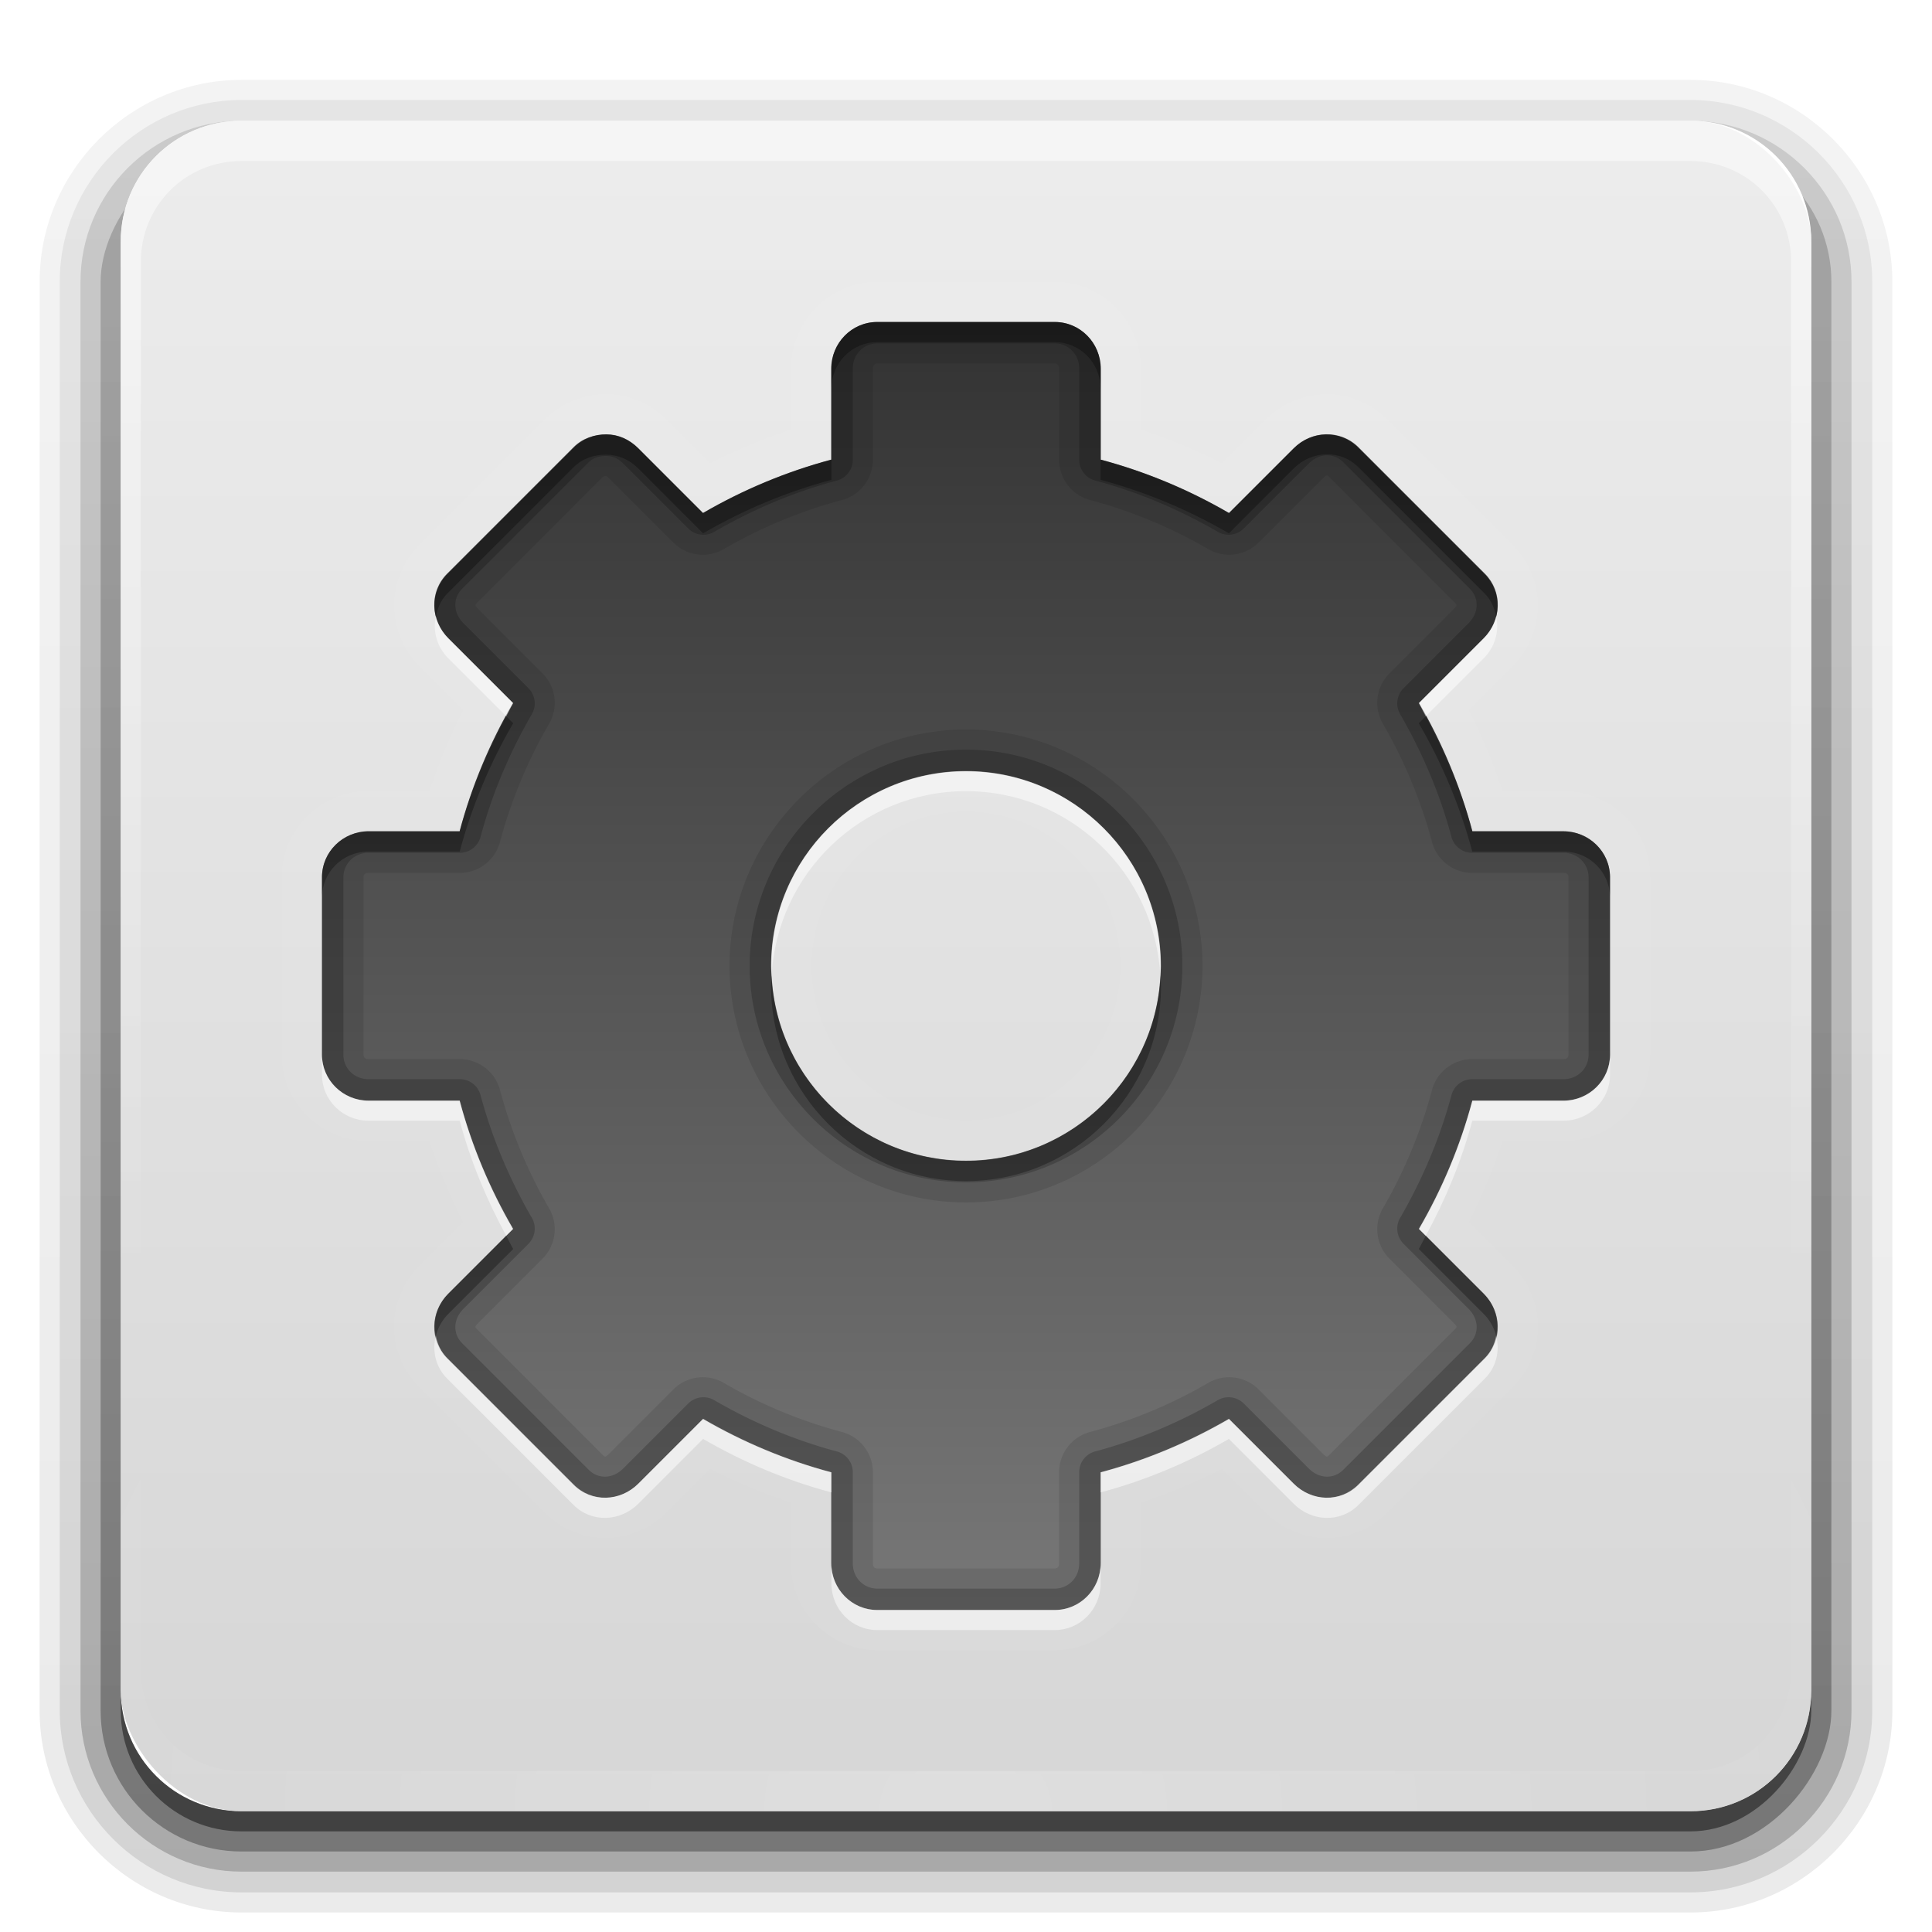 <?xml version="1.0" encoding="UTF-8" standalone="no"?>
<!-- Created with Inkscape (http://www.inkscape.org/) -->

<svg
   xmlns:dc="http://purl.org/dc/elements/1.1/"
   xmlns:cc="http://creativecommons.org/ns#"
   xmlns:rdf="http://www.w3.org/1999/02/22-rdf-syntax-ns#"
   xmlns:svg="http://www.w3.org/2000/svg"
   xmlns="http://www.w3.org/2000/svg"
   xmlns:xlink="http://www.w3.org/1999/xlink"
   xmlns:inkscape="http://www.inkscape.org/namespaces/inkscape"
   version="1.0"
   width="96"
   height="96"
   id="svg2"
   style="display:inline">
  <defs
     id="defs4">
    <linearGradient
       x1="20.759"
       y1="1"
       x2="20.759"
       y2="45.017"
       id="linearGradient4427"
       xlink:href="#linearGradient3904"
       gradientUnits="userSpaceOnUse"
       gradientTransform="matrix(1.488,0,0,1.488,12.279,-60.232)" />
    <linearGradient
       x1="11"
       y1="3.937"
       x2="11"
       y2="18.083"
       id="linearGradient3904"
       gradientUnits="userSpaceOnUse">
      <stop
         id="stop3906"
         style="stop-color:#323232;stop-opacity:1"
         offset="0" />
      <stop
         id="stop3908"
         style="stop-color:#787878;stop-opacity:1"
         offset="1" />
    </linearGradient>
    <clipPath
       id="clipPath3266">
      <path
         d="M 0,0 0,96 96,96 96,0 0,0 z m 12,6 72,0 c 3.324,0 6,2.676 6,6 l 0,72 c 0,3.324 -2.676,6 -6,6 L 12,90 C 8.676,90 6,87.324 6,84 L 6,12 C 6,8.676 8.676,6 12,6 z"
         inkscape:connector-curvature="0"
         id="path3268"
         style="opacity:0.3;color:#000000;fill:#ff0000;fill-opacity:1;fill-rule:nonzero;stroke:none;stroke-width:4;marker:none;visibility:visible;display:inline;overflow:visible;enable-background:accumulate" />
    </clipPath>
    <linearGradient
       x1="32.251"
       y1="6.132"
       x2="32.251"
       y2="90.239"
       id="linearGradient3101"
       xlink:href="#ButtonShadow-0"
       gradientUnits="userSpaceOnUse"
       gradientTransform="matrix(1.024,0,0,1.012,-1.143,-98.071)" />
    <linearGradient
       x1="45.448"
       y1="92.54"
       x2="45.448"
       y2="7.017"
       id="ButtonShadow-0"
       gradientUnits="userSpaceOnUse"
       gradientTransform="matrix(1.006,0,0,0.994,100,0)">
      <stop
         id="stop3750-8"
         style="stop-color:#000000;stop-opacity:1"
         offset="0" />
      <stop
         id="stop3752-5"
         style="stop-color:#000000;stop-opacity:0.588"
         offset="1" />
    </linearGradient>
    <linearGradient
       x1="32.251"
       y1="6.132"
       x2="32.251"
       y2="90.239"
       id="linearGradient3780"
       xlink:href="#ButtonShadow-0"
       gradientUnits="userSpaceOnUse"
       gradientTransform="matrix(1.024,0,0,1.012,-1.143,-98.071)" />
    <linearGradient
       x1="32.251"
       y1="6.132"
       x2="32.251"
       y2="90.239"
       id="linearGradient3772"
       xlink:href="#ButtonShadow-0"
       gradientUnits="userSpaceOnUse"
       gradientTransform="matrix(1.024,0,0,1.012,-1.143,-98.071)" />
    <linearGradient
       x1="32.251"
       y1="6.132"
       x2="32.251"
       y2="90.239"
       id="linearGradient3725"
       xlink:href="#ButtonShadow-0"
       gradientUnits="userSpaceOnUse"
       gradientTransform="matrix(1.024,0,0,1.012,-1.143,-98.071)" />
    <linearGradient
       x1="48"
       y1="90"
       x2="48"
       y2="5.988"
       id="linearGradient3052"
       xlink:href="#ButtonColor-6"
       gradientUnits="userSpaceOnUse" />
    <linearGradient
       x1="10.32"
       y1="21"
       x2="10.32"
       y2="0.999"
       id="ButtonColor-6"
       gradientUnits="userSpaceOnUse">
      <stop
         id="stop3189-4"
         style="stop-color:#c8c8c8;stop-opacity:1"
         offset="0" />
      <stop
         id="stop3191-0"
         style="stop-color:#e6e6e6;stop-opacity:1"
         offset="1" />
    </linearGradient>
    <linearGradient
       x1="36.357"
       y1="6"
       x2="36.357"
       y2="63.893"
       id="linearGradient3188"
       xlink:href="#linearGradient3737"
       gradientUnits="userSpaceOnUse" />
    <linearGradient
       id="linearGradient3737">
      <stop
         id="stop3739"
         style="stop-color:#ffffff;stop-opacity:1"
         offset="0" />
      <stop
         id="stop3741"
         style="stop-color:#ffffff;stop-opacity:0"
         offset="1" />
    </linearGradient>
    <radialGradient
       cx="48"
       cy="90.172"
       r="42"
       fx="48"
       fy="90.172"
       id="radialGradient3619"
       xlink:href="#linearGradient3737"
       gradientUnits="userSpaceOnUse"
       gradientTransform="matrix(1.157,0,0,0.996,-7.551,0.197)" />
    <linearGradient
       x1="32.251"
       y1="6.132"
       x2="32.251"
       y2="90.239"
       id="linearGradient4256"
       xlink:href="#ButtonShadow-0"
       gradientUnits="userSpaceOnUse"
       gradientTransform="translate(0,-97)" />
    <filter
       color-interpolation-filters="sRGB"
       id="filter3970">
      <feGaussianBlur
         id="feGaussianBlur3972"
         stdDeviation="0.96" />
    </filter>
  </defs>
  <g
     id="layer2">
    <g
       clip-path="url(#clipPath3266)"
       id="g3202"
       style="display:inline">
      <path
         d="m 12,-95.031 c -5.511,0 -10.031,4.52 -10.031,10.031 l 0,71 c 0,5.511 4.52,10.031 10.031,10.031 l 72,0 c 5.511,0 10.031,-4.52 10.031,-10.031 l 0,-71 c 0,-5.511 -4.52,-10.031 -10.031,-10.031 l -72,0 z"
         transform="scale(1,-1)"
         id="path3786"
         style="opacity:0.08;fill:url(#linearGradient3101);fill-opacity:1;fill-rule:nonzero;stroke:none;display:inline" />
      <path
         d="m 12,-94.031 c -4.972,0 -9.031,4.06 -9.031,9.031 l 0,71 c 0,4.972 4.06,9.031 9.031,9.031 l 72,0 c 4.972,0 9.031,-4.06 9.031,-9.031 l 0,-71 c 0,-4.972 -4.06,-9.031 -9.031,-9.031 l -72,0 z"
         transform="scale(1,-1)"
         id="path3778"
         style="opacity:0.1;fill:url(#linearGradient3780);fill-opacity:1;fill-rule:nonzero;stroke:none;display:inline" />
      <path
         d="m 12,-93 c -4.409,0 -8,3.591 -8,8 l 0,71 c 0,4.409 3.591,8 8,8 l 72,0 c 4.409,0 8,-3.591 8,-8 l 0,-71 c 0,-4.409 -3.591,-8 -8,-8 l -72,0 z"
         transform="scale(1,-1)"
         id="path3770"
         style="opacity:0.2;fill:url(#linearGradient3772);fill-opacity:1;fill-rule:nonzero;stroke:none;display:inline" />
      <rect
         width="86"
         height="85"
         rx="7"
         ry="7"
         x="5"
         y="-92"
         transform="scale(1,-1)"
         id="rect3723"
         style="opacity:0.3;fill:url(#linearGradient3725);fill-opacity:1;fill-rule:nonzero;stroke:none;display:inline" />
      <rect
         width="84"
         height="84"
         rx="6"
         ry="6"
         x="6"
         y="-91"
         transform="scale(1,-1)"
         id="rect3716"
         style="opacity:0.45;fill:url(#linearGradient4256);fill-opacity:1;fill-rule:nonzero;stroke:none;display:inline" />
    </g>
    <rect
       width="84"
       height="84"
       rx="6"
       ry="6"
       x="6"
       y="6"
       id="rect2419"
       style="opacity:0.75;fill:url(#linearGradient3052);fill-opacity:1;fill-rule:nonzero;stroke:none;display:inline" />
    <path
       d="M 12,6 C 8.676,6 6,8.676 6,12 l 0,2 0,68 0,2 c 0,0.335 0.041,0.651 0.094,0.969 0.049,0.296 0.097,0.597 0.188,0.875 0.01,0.03 0.021,0.064 0.031,0.094 0.099,0.288 0.235,0.547 0.375,0.812 0.145,0.274 0.316,0.536 0.5,0.781 0.184,0.246 0.374,0.473 0.594,0.688 0.44,0.428 0.943,0.815 1.5,1.094 0.279,0.14 0.573,0.247 0.875,0.344 -0.256,-0.1 -0.487,-0.236 -0.719,-0.375 -0.007,-0.004 -0.024,0.004 -0.031,0 -0.032,-0.019 -0.062,-0.043 -0.094,-0.062 -0.12,-0.077 -0.231,-0.164 -0.344,-0.25 -0.106,-0.081 -0.213,-0.161 -0.312,-0.25 C 8.478,88.557 8.309,88.373 8.156,88.188 8.049,88.057 7.938,87.922 7.844,87.781 7.819,87.743 7.805,87.695 7.781,87.656 7.716,87.553 7.651,87.452 7.594,87.344 7.493,87.149 7.388,86.928 7.312,86.719 7.305,86.697 7.289,86.678 7.281,86.656 7.249,86.564 7.245,86.469 7.219,86.375 7.188,86.268 7.148,86.172 7.125,86.062 7.052,85.721 7,85.364 7,85 L 7,83 7,15 7,13 C 7,10.218 9.218,8 12,8 l 2,0 68,0 2,0 c 2.782,0 5,2.218 5,5 l 0,2 0,68 0,2 c 0,0.364 -0.052,0.721 -0.125,1.062 -0.044,0.207 -0.088,0.398 -0.156,0.594 -0.008,0.022 -0.023,0.041 -0.031,0.062 -0.063,0.174 -0.138,0.367 -0.219,0.531 -0.042,0.083 -0.079,0.17 -0.125,0.25 -0.055,0.097 -0.127,0.188 -0.188,0.281 -0.094,0.141 -0.205,0.276 -0.312,0.406 -0.143,0.174 -0.303,0.347 -0.469,0.5 -0.011,0.01 -0.02,0.021 -0.031,0.031 -0.138,0.126 -0.285,0.234 -0.438,0.344 -0.103,0.073 -0.204,0.153 -0.312,0.219 -0.007,0.004 -0.024,-0.004 -0.031,0 -0.232,0.139 -0.463,0.275 -0.719,0.375 0.302,-0.097 0.596,-0.204 0.875,-0.344 0.557,-0.279 1.06,-0.666 1.5,-1.094 0.22,-0.214 0.409,-0.442 0.594,-0.688 0.184,-0.246 0.355,-0.508 0.5,-0.781 0.14,-0.265 0.276,-0.525 0.375,-0.812 0.01,-0.031 0.021,-0.063 0.031,-0.094 0.09,-0.278 0.139,-0.579 0.188,-0.875 C 89.959,84.651 90,84.335 90,84 l 0,-2 0,-68 0,-2 C 90,8.676 87.324,6 84,6 L 12,6 z"
       inkscape:connector-curvature="0"
       id="rect3728"
       style="opacity:0.5;fill:url(#linearGradient3188);fill-opacity:1;fill-rule:nonzero;stroke:none;display:inline" />
    <path
       d="M 12,90 C 8.676,90 6,87.324 6,84 L 6,82 6,14 6,12 c 0,-0.335 0.041,-0.651 0.094,-0.969 0.049,-0.296 0.097,-0.597 0.188,-0.875 C 6.291,10.126 6.302,10.093 6.312,10.062 6.411,9.775 6.547,9.515 6.688,9.25 6.832,8.976 7.003,8.714 7.188,8.469 7.372,8.223 7.561,7.995 7.781,7.781 8.221,7.353 8.724,6.967 9.281,6.688 9.56,6.548 9.855,6.441 10.156,6.344 9.9,6.444 9.67,6.58 9.438,6.719 c -0.007,0.004 -0.024,-0.004 -0.031,0 -0.032,0.019 -0.062,0.043 -0.094,0.062 -0.12,0.077 -0.231,0.164 -0.344,0.25 -0.106,0.081 -0.213,0.161 -0.312,0.25 C 8.478,7.443 8.309,7.627 8.156,7.812 8.049,7.943 7.938,8.078 7.844,8.219 7.819,8.257 7.805,8.305 7.781,8.344 7.716,8.447 7.651,8.548 7.594,8.656 7.493,8.851 7.388,9.072 7.312,9.281 7.305,9.303 7.289,9.322 7.281,9.344 7.249,9.436 7.245,9.531 7.219,9.625 7.188,9.732 7.148,9.828 7.125,9.938 7.052,10.279 7,10.636 7,11 l 0,2 0,68 0,2 c 0,2.782 2.218,5 5,5 l 2,0 68,0 2,0 c 2.782,0 5,-2.218 5,-5 l 0,-2 0,-68 0,-2 C 89,10.636 88.948,10.279 88.875,9.938 88.831,9.731 88.787,9.54 88.719,9.344 88.711,9.322 88.695,9.303 88.688,9.281 88.625,9.108 88.549,8.914 88.469,8.75 88.427,8.667 88.39,8.58 88.344,8.5 88.289,8.403 88.217,8.312 88.156,8.219 88.062,8.078 87.951,7.943 87.844,7.812 87.701,7.638 87.541,7.466 87.375,7.312 87.364,7.302 87.355,7.291 87.344,7.281 87.205,7.156 87.059,7.047 86.906,6.938 86.804,6.864 86.702,6.784 86.594,6.719 c -0.007,-0.004 -0.024,0.004 -0.031,0 -0.232,-0.139 -0.463,-0.275 -0.719,-0.375 0.302,0.097 0.596,0.204 0.875,0.344 0.557,0.279 1.06,0.666 1.5,1.094 0.22,0.214 0.409,0.442 0.594,0.688 0.184,0.246 0.355,0.508 0.5,0.781 0.14,0.265 0.276,0.525 0.375,0.812 0.01,0.031 0.021,0.063 0.031,0.094 0.09,0.278 0.139,0.579 0.188,0.875 C 89.959,11.349 90,11.665 90,12 l 0,2 0,68 0,2 c 0,3.324 -2.676,6 -6,6 l -72,0 z"
       inkscape:connector-curvature="0"
       id="path3615"
       style="opacity:0.2;fill:url(#radialGradient3619);fill-opacity:1;fill-rule:nonzero;stroke:none;display:inline" />
  </g>
  <g
     transform="translate(0,74)"
     id="layer1"
     style="display:inline">
    <path
       d="m 43.581,-58 c -1.259,0 -2.279,1.045 -2.279,2.326 l 0,4.512 c -2.252,0.6 -4.403,1.506 -6.372,2.651 l -3.209,-3.209 c -0.453,-0.453 -0.995,-0.693 -1.581,-0.698 -0.586,-0.005 -1.183,0.206 -1.628,0.651 l -6.279,6.279 c -0.89,0.89 -0.859,2.304 0.046,3.209 l 3.209,3.209 c -1.145,1.969 -2.051,4.12 -2.651,6.372 l -4.512,0 c -1.281,0 -2.326,1.02 -2.326,2.279 l 0,8.837 c 0,1.259 1.045,2.279 2.326,2.279 l 4.512,0 c 0.6,2.252 1.506,4.403 2.651,6.372 l -3.209,3.209 c -0.906,0.906 -0.937,2.319 -0.046,3.209 l 6.279,6.279 C 29.402,0.658 30.815,0.627 31.721,-0.279 l 3.209,-3.209 c 1.969,1.145 4.12,2.051 6.372,2.651 l 0,4.512 c 0,1.281 1.02,2.326 2.279,2.326 l 8.837,0 c 1.259,0 2.279,-1.045 2.279,-2.326 l 0,-4.512 c 2.252,-0.6 4.403,-1.506 6.372,-2.651 l 3.209,3.209 c 0.906,0.906 2.319,0.937 3.209,0.046 L 73.767,-6.512 c 0.89,-0.891 0.859,-2.304 -0.046,-3.209 l -3.209,-3.209 c 1.145,-1.969 2.051,-4.12 2.651,-6.372 l 4.512,0 c 1.281,2.9e-5 2.326,-1.02 2.326,-2.279 l 0,-8.837 c 0,-1.259 -1.045,-2.279 -2.326,-2.279 l -4.512,0 c -0.6,-2.252 -1.506,-4.403 -2.651,-6.372 l 3.209,-3.209 c 0.906,-0.906 0.937,-2.319 0.046,-3.209 l -6.279,-6.279 c -0.891,-0.89 -2.304,-0.859 -3.209,0.046 l -3.209,3.209 c -1.969,-1.145 -4.12,-2.051 -6.372,-2.651 l 0,-4.512 c 0,-1.281 -1.02,-2.326 -2.279,-2.326 l -8.837,0 z m 4.419,22.326 c 5.34,0 9.674,4.334 9.674,9.674 0,5.34 -4.334,9.674 -9.674,9.674 -5.34,0 -9.674,-4.334 -9.674,-9.674 0,-5.34 4.334,-9.674 9.674,-9.674 z"
       inkscape:connector-curvature="0"
       id="path3968"
       style="opacity:0.2;fill:none;stroke:#ffffff;stroke-width:4;stroke-miterlimit:4;stroke-dasharray:none;marker:none;visibility:visible;display:block;overflow:visible;filter:url(#filter3970);enable-background:accumulate" />
    <path
       d="m 43.581,-58 c -1.259,0 -2.279,1.045 -2.279,2.326 l 0,4.512 c -2.252,0.6 -4.403,1.506 -6.372,2.651 l -3.209,-3.209 c -0.453,-0.453 -0.995,-0.693 -1.581,-0.698 -0.586,-0.005 -1.183,0.206 -1.628,0.651 l -6.279,6.279 c -0.89,0.89 -0.859,2.304 0.046,3.209 l 3.209,3.209 c -1.145,1.969 -2.051,4.12 -2.651,6.372 l -4.512,0 c -1.281,0 -2.326,1.02 -2.326,2.279 l 0,8.837 c 0,1.259 1.045,2.279 2.326,2.279 l 4.512,0 c 0.6,2.252 1.506,4.403 2.651,6.372 l -3.209,3.209 c -0.906,0.906 -0.937,2.319 -0.046,3.209 l 6.279,6.279 C 29.402,0.658 30.815,0.627 31.721,-0.279 l 3.209,-3.209 c 1.969,1.145 4.12,2.051 6.372,2.651 l 0,4.512 c 0,1.281 1.02,2.326 2.279,2.326 l 8.837,0 c 1.259,0 2.279,-1.045 2.279,-2.326 l 0,-4.512 c 2.252,-0.6 4.403,-1.506 6.372,-2.651 l 3.209,3.209 c 0.906,0.906 2.319,0.937 3.209,0.046 L 73.767,-6.512 c 0.89,-0.891 0.859,-2.304 -0.046,-3.209 l -3.209,-3.209 c 1.145,-1.969 2.051,-4.12 2.651,-6.372 l 4.512,0 c 1.281,2.9e-5 2.326,-1.02 2.326,-2.279 l 0,-8.837 c 0,-1.259 -1.045,-2.279 -2.326,-2.279 l -4.512,0 c -0.6,-2.252 -1.506,-4.403 -2.651,-6.372 l 3.209,-3.209 c 0.906,-0.906 0.937,-2.319 0.046,-3.209 l -6.279,-6.279 c -0.891,-0.89 -2.304,-0.859 -3.209,0.046 l -3.209,3.209 c -1.969,-1.145 -4.12,-2.051 -6.372,-2.651 l 0,-4.512 c 0,-1.281 -1.02,-2.326 -2.279,-2.326 l -8.837,0 z m 4.419,22.326 c 5.34,0 9.674,4.334 9.674,9.674 0,5.34 -4.334,9.674 -9.674,9.674 -5.34,0 -9.674,-4.334 -9.674,-9.674 0,-5.34 4.334,-9.674 9.674,-9.674 z"
       inkscape:connector-curvature="0"
       id="rect3267"
       style="fill:url(#linearGradient4427);fill-opacity:1;fill-rule:nonzero;stroke:none;stroke-width:1;marker:none;visibility:visible;display:block;overflow:visible;enable-background:accumulate" />
    <rect
       width="96"
       height="96"
       x="-100"
       y="-74"
       id="rect3698"
       style="opacity:0.3;color:#000000;fill:#ff0000;fill-opacity:1;fill-rule:nonzero;stroke:none;stroke-width:4;marker:none;visibility:visible;display:inline;overflow:visible;enable-background:accumulate" />
    <path
       d="m 43.594,16 c -1.259,0 -2.281,1.032 -2.281,2.312 l 0,4.531 c -2.252,0.6 -4.406,1.511 -6.375,2.656 l -3.219,-3.219 c -0.453,-0.453 -1.008,-0.683 -1.594,-0.688 -0.586,-0.005 -1.18,0.18 -1.625,0.625 L 22.219,28.5 c -0.89,0.89 -0.843,2.313 0.062,3.219 L 25.5,34.938 c -1.145,1.969 -2.056,4.123 -2.656,6.375 l -4.531,0 C 17.032,41.312 16,42.334 16,43.594 l 0,8.812 c 0,1.259 1.032,2.281 2.312,2.281 l 4.531,0 c 0.6,2.252 1.511,4.406 2.656,6.375 l -3.219,3.219 C 21.376,65.187 21.328,66.61 22.219,67.5 L 28.5,73.781 c 0.89,0.89 2.313,0.843 3.219,-0.062 L 34.938,70.5 c 1.969,1.145 4.123,2.056 6.375,2.656 l 0,4.531 c 0,1.281 1.022,2.312 2.281,2.312 l 8.812,0 c 1.259,0 2.281,-1.032 2.281,-2.312 l 0,-4.531 c 2.252,-0.6 4.406,-1.511 6.375,-2.656 l 3.219,3.219 c 0.906,0.906 2.328,0.953 3.219,0.062 L 73.781,67.5 c 0.89,-0.891 0.843,-2.313 -0.062,-3.219 L 70.5,61.062 c 1.145,-1.969 2.056,-4.123 2.656,-6.375 l 4.531,0 C 78.968,54.688 80,53.666 80,52.406 l 0,-8.812 C 80,42.334 78.968,41.312 77.688,41.312 l -4.531,0 C 72.556,39.061 71.645,36.906 70.5,34.938 l 3.219,-3.219 C 74.624,30.813 74.672,29.39 73.781,28.5 L 67.5,22.219 c -0.891,-0.89 -2.313,-0.843 -3.219,0.062 L 61.062,25.5 c -1.969,-1.145 -4.123,-2.056 -6.375,-2.656 l 0,-4.531 C 54.688,17.032 53.666,16 52.406,16 l -8.812,0 z m 0,2.062 8.812,0 c 0.128,0 0.219,0.071 0.219,0.25 l 0,4.531 a 2.072,2.072 0 0 0 1.531,2 c 2.065,0.55 4.061,1.383 5.875,2.438 a 2.072,2.072 0 0 0 2.5,-0.312 L 65.75,23.75 c 0.164,-0.164 0.197,-0.147 0.281,-0.062 l 6.281,6.281 c 0.085,0.085 0.102,0.117 -0.062,0.281 l -3.219,3.219 a 2.072,2.072 0 0 0 -0.312,2.5 c 1.055,1.814 1.887,3.81 2.438,5.875 a 2.072,2.072 0 0 0 2,1.531 l 4.531,0 c 0.179,0 0.25,0.091 0.25,0.219 l 0,8.812 c 0,0.128 -0.071,0.219 -0.25,0.219 l -4.531,0 a 2.072,2.072 0 0 0 -2,1.531 c -0.55,2.065 -1.383,4.061 -2.438,5.875 a 2.072,2.072 0 0 0 0.312,2.5 L 72.25,65.75 c 0.164,0.164 0.147,0.197 0.062,0.281 L 66.031,72.312 C 65.947,72.397 65.914,72.414 65.75,72.25 l -3.219,-3.219 a 2.072,2.072 0 0 0 -2.5,-0.312 c -1.814,1.055 -3.81,1.887 -5.875,2.438 a 2.072,2.072 0 0 0 -1.531,2 l 0,4.531 c 0,0.179 -0.091,0.25 -0.219,0.25 l -8.812,0 c -0.128,0 -0.219,-0.071 -0.219,-0.25 l 0,-4.531 a 2.072,2.072 0 0 0 -1.531,-2 c -2.065,-0.55 -4.061,-1.383 -5.875,-2.438 a 2.072,2.072 0 0 0 -2.5,0.312 L 30.25,72.25 c -0.164,0.164 -0.197,0.147 -0.281,0.062 L 23.688,66.031 C 23.603,65.947 23.586,65.914 23.75,65.75 l 3.219,-3.219 a 2.072,2.072 0 0 0 0.312,-2.5 c -1.055,-1.814 -1.887,-3.81 -2.438,-5.875 a 2.072,2.072 0 0 0 -2,-1.531 l -4.531,0 c -0.179,0 -0.25,-0.091 -0.25,-0.219 l 0,-8.812 c 0,-0.128 0.071,-0.219 0.25,-0.219 l 4.531,0 a 2.072,2.072 0 0 0 2,-1.531 c 0.55,-2.065 1.383,-4.061 2.438,-5.875 a 2.072,2.072 0 0 0 -0.312,-2.5 L 23.75,30.25 c -0.164,-0.164 -0.147,-0.197 -0.062,-0.281 l 6.281,-6.281 c 0.014,-0.008 0.056,-0.032 0.125,-0.031 0.056,4.73e-4 0.054,-0.009 0.156,0.094 l 3.219,3.219 a 2.072,2.072 0 0 0 2.5,0.312 c 1.814,-1.055 3.81,-1.887 5.875,-2.438 a 2.072,2.072 0 0 0 1.531,-2 l 0,-4.531 c 0,-0.179 0.091,-0.25 0.219,-0.25 z M 48,36.25 c -6.464,0 -11.75,5.286 -11.75,11.75 0,6.464 5.286,11.75 11.75,11.75 6.464,0 11.75,-5.286 11.75,-11.75 0,-6.464 -5.286,-11.75 -11.75,-11.75 z m 0,2.062 c 5.34,0 9.688,4.347 9.688,9.688 0,5.34 -4.347,9.688 -9.688,9.688 -5.34,0 -9.688,-4.347 -9.688,-9.688 0,-5.34 4.347,-9.688 9.688,-9.688 z"
       inkscape:connector-curvature="0"
       transform="translate(0,-74)"
       id="path3940"
       style="opacity:0.1;fill:#000000;fill-opacity:1;fill-rule:nonzero;stroke:none;stroke-width:1;marker:none;visibility:visible;display:block;overflow:visible;enable-background:accumulate" />
    <path
       d="m 43.594,16 c -1.259,0 -2.281,1.032 -2.281,2.312 l 0,4.531 c -2.252,0.6 -4.406,1.511 -6.375,2.656 l -3.219,-3.219 c -0.453,-0.453 -1.008,-0.683 -1.594,-0.688 -0.586,-0.005 -1.18,0.18 -1.625,0.625 L 22.219,28.5 c -0.89,0.89 -0.843,2.313 0.062,3.219 L 25.5,34.938 c -1.145,1.969 -2.056,4.123 -2.656,6.375 l -4.531,0 C 17.032,41.312 16,42.334 16,43.594 l 0,8.812 c 0,1.259 1.032,2.281 2.312,2.281 l 4.531,0 c 0.6,2.252 1.511,4.406 2.656,6.375 l -3.219,3.219 C 21.376,65.187 21.328,66.61 22.219,67.5 L 28.5,73.781 c 0.89,0.89 2.313,0.843 3.219,-0.062 L 34.938,70.5 c 1.969,1.145 4.123,2.056 6.375,2.656 l 0,4.531 c 0,1.281 1.022,2.312 2.281,2.312 l 8.812,0 c 1.259,0 2.281,-1.032 2.281,-2.312 l 0,-4.531 c 2.252,-0.6 4.406,-1.511 6.375,-2.656 l 3.219,3.219 c 0.906,0.906 2.328,0.953 3.219,0.062 L 73.781,67.5 c 0.89,-0.891 0.843,-2.313 -0.062,-3.219 L 70.5,61.062 c 1.145,-1.969 2.056,-4.123 2.656,-6.375 l 4.531,0 C 78.968,54.688 80,53.666 80,52.406 l 0,-8.812 C 80,42.334 78.968,41.312 77.688,41.312 l -4.531,0 C 72.556,39.061 71.645,36.906 70.5,34.938 l 3.219,-3.219 C 74.624,30.813 74.672,29.39 73.781,28.5 L 67.5,22.219 c -0.891,-0.89 -2.313,-0.843 -3.219,0.062 L 61.062,25.5 c -1.969,-1.145 -4.123,-2.056 -6.375,-2.656 l 0,-4.531 C 54.688,17.032 53.666,16 52.406,16 l -8.812,0 z m 0,1.062 8.812,0 c 0.676,0 1.219,0.537 1.219,1.25 l 0,4.531 a 1.068,1.068 0 0 0 0.781,1.031 c 2.156,0.574 4.236,1.464 6.125,2.562 A 1.068,1.068 0 0 0 61.812,26.25 l 3.219,-3.219 c 0.523,-0.523 1.244,-0.537 1.719,-0.062 L 73.031,29.25 c 0.475,0.475 0.461,1.195 -0.062,1.719 L 69.75,34.188 a 1.068,1.068 0 0 0 -0.188,1.281 c 1.099,1.889 1.988,3.969 2.562,6.125 a 1.068,1.068 0 0 0 1.031,0.781 l 4.531,0 c 0.713,0 1.25,0.543 1.25,1.219 l 0,8.812 c 0,0.676 -0.537,1.219 -1.25,1.219 l -4.531,0 A 1.068,1.068 0 0 0 72.125,54.406 c -0.574,2.156 -1.464,4.236 -2.562,6.125 A 1.068,1.068 0 0 0 69.75,61.812 l 3.219,3.219 c 0.523,0.523 0.537,1.244 0.062,1.719 L 66.75,73.031 c -0.475,0.475 -1.195,0.461 -1.719,-0.062 L 61.812,69.75 a 1.068,1.068 0 0 0 -1.281,-0.188 c -1.889,1.099 -3.969,1.988 -6.125,2.562 A 1.068,1.068 0 0 0 53.625,73.156 l 0,4.531 c 0,0.713 -0.543,1.25 -1.219,1.25 l -8.812,0 c -0.676,0 -1.219,-0.537 -1.219,-1.25 l 0,-4.531 A 1.068,1.068 0 0 0 41.594,72.125 c -2.156,-0.574 -4.236,-1.464 -6.125,-2.562 A 1.068,1.068 0 0 0 34.188,69.75 l -3.219,3.219 c -0.523,0.523 -1.244,0.537 -1.719,0.062 L 22.969,66.75 c -0.475,-0.475 -0.461,-1.195 0.062,-1.719 L 26.25,61.812 a 1.068,1.068 0 0 0 0.188,-1.281 c -1.098,-1.889 -1.988,-3.969 -2.562,-6.125 A 1.068,1.068 0 0 0 22.844,53.625 l -4.531,0 c -0.713,0 -1.25,-0.543 -1.25,-1.219 l 0,-8.812 c 0,-0.676 0.537,-1.219 1.25,-1.219 l 4.531,0 A 1.068,1.068 0 0 0 23.875,41.594 c 0.574,-2.156 1.464,-4.236 2.562,-6.125 A 1.068,1.068 0 0 0 26.25,34.188 L 23.031,30.969 C 22.508,30.445 22.494,29.725 22.969,29.25 L 29.25,22.969 c 0.214,-0.214 0.52,-0.316 0.875,-0.312 0.313,0.003 0.572,0.103 0.844,0.375 L 34.188,26.25 a 1.068,1.068 0 0 0 1.281,0.188 c 1.889,-1.099 3.969,-1.988 6.125,-2.562 A 1.068,1.068 0 0 0 42.375,22.844 l 0,-4.531 c 0,-0.713 0.543,-1.25 1.219,-1.25 z M 48,37.25 c -5.92,0 -10.75,4.83 -10.75,10.75 0,5.92 4.83,10.75 10.75,10.75 5.92,0 10.75,-4.83 10.75,-10.75 0,-5.92 -4.83,-10.75 -10.75,-10.75 z m 0,1.062 c 5.34,0 9.688,4.347 9.688,9.688 0,5.34 -4.347,9.688 -9.688,9.688 -5.34,0 -9.688,-4.347 -9.688,-9.688 0,-5.34 4.347,-9.688 9.688,-9.688 z"
       inkscape:connector-curvature="0"
       transform="translate(0,-74)"
       id="path3168"
       style="opacity:0.2;fill:#000000;fill-opacity:1;fill-rule:nonzero;stroke:none;stroke-width:1;marker:none;visibility:visible;display:block;overflow:visible;enable-background:accumulate" />
    <path
       d="m 43.594,16 c -1.259,0 -2.281,1.032 -2.281,2.312 l 0,1 C 41.312,18.032 42.334,17 43.594,17 l 8.812,0 c 1.259,0 2.281,1.032 2.281,2.312 l 0,-1 C 54.688,17.032 53.666,16 52.406,16 l -8.812,0 z M 30.125,21.594 c -0.586,-0.005 -1.18,0.18 -1.625,0.625 L 22.219,28.5 c -0.581,0.581 -0.753,1.385 -0.562,2.125 0.085,-0.403 0.245,-0.808 0.562,-1.125 L 28.5,23.219 c 0.445,-0.445 1.039,-0.63 1.625,-0.625 0.586,0.005 1.141,0.235 1.594,0.688 L 34.938,26.5 c 1.969,-1.145 4.123,-2.056 6.375,-2.656 l 0,-1 C 39.061,23.444 36.906,24.355 34.938,25.5 L 31.719,22.281 C 31.266,21.828 30.711,21.599 30.125,21.594 z m 35.75,0 c -0.578,0.01 -1.141,0.235 -1.594,0.688 L 61.062,25.5 c -1.969,-1.145 -4.123,-2.056 -6.375,-2.656 l 0,1 c 2.252,0.6 4.406,1.511 6.375,2.656 l 3.219,-3.219 c 0.906,-0.906 2.328,-0.953 3.219,-0.062 L 73.781,29.5 c 0.317,0.317 0.477,0.722 0.562,1.125 0.19,-0.74 0.018,-1.544 -0.562,-2.125 L 67.5,22.219 c -0.445,-0.445 -1.047,-0.635 -1.625,-0.625 z m -40.719,14 c -0.974,1.789 -1.778,3.711 -2.312,5.719 l -4.531,0 C 17.032,41.312 16,42.334 16,43.594 l 0,1 c 0,-1.259 1.032,-2.281 2.312,-2.281 l 4.531,0 c 0.6,-2.252 1.511,-4.406 2.656,-6.375 l -0.344,-0.344 z m 45.688,0 L 70.5,35.938 c 1.145,1.969 2.056,4.123 2.656,6.375 l 4.531,0 c 1.281,0 2.312,1.022 2.312,2.281 l 0,-1 C 80,42.334 78.968,41.312 77.688,41.312 l -4.531,0 c -0.535,-2.007 -1.339,-3.929 -2.312,-5.719 z M 38.344,48.5 c -0.008,0.165 -0.031,0.333 -0.031,0.5 0,5.34 4.347,9.688 9.688,9.688 5.34,0 9.688,-4.347 9.688,-9.688 0,-0.167 -0.023,-0.335 -0.031,-0.5 -0.259,5.109 -4.483,9.188 -9.656,9.188 -5.173,0 -9.397,-4.078 -9.656,-9.188 z m -13.188,12.906 -2.875,2.875 c -0.583,0.583 -0.78,1.365 -0.625,2.094 0.101,-0.395 0.31,-0.779 0.625,-1.094 L 25.5,62.062 c -0.124,-0.214 -0.225,-0.438 -0.344,-0.656 z m 45.688,0 C 70.725,61.624 70.624,61.849 70.5,62.062 l 3.219,3.219 c 0.315,0.315 0.524,0.699 0.625,1.094 0.155,-0.729 -0.042,-1.511 -0.625,-2.094 l -2.875,-2.875 z"
       inkscape:connector-curvature="0"
       transform="translate(0,-74)"
       id="path3950"
       style="opacity:0.3;fill:#000000;fill-opacity:1;fill-rule:nonzero;stroke:none;stroke-width:1;marker:none;visibility:visible;display:block;overflow:visible;enable-background:accumulate" />
    <path
       d="m 21.656,30.625 c -0.154,0.729 0.042,1.511 0.625,2.094 l 2.875,2.875 C 25.275,35.376 25.376,35.151 25.5,34.938 l -3.219,-3.219 c -0.315,-0.315 -0.524,-0.699 -0.625,-1.094 z m 52.688,0 c -0.101,0.395 -0.31,0.779 -0.625,1.094 L 70.5,34.938 c 0.124,0.214 0.225,0.438 0.344,0.656 l 2.875,-2.875 c 0.583,-0.583 0.78,-1.365 0.625,-2.094 z M 48,38.312 c -5.34,0 -9.688,4.347 -9.688,9.688 0,0.167 0.023,0.335 0.031,0.5 0.259,-5.109 4.483,-9.188 9.656,-9.188 5.173,0 9.397,4.078 9.656,9.188 0.008,-0.165 0.031,-0.333 0.031,-0.5 0,-5.34 -4.347,-9.688 -9.688,-9.688 z m -32,14.094 0,1 c 0,1.259 1.032,2.281 2.312,2.281 l 4.531,0 c 0.535,2.007 1.339,3.929 2.312,5.719 L 25.5,61.062 c -1.145,-1.969 -2.056,-4.123 -2.656,-6.375 l -4.531,0 C 17.032,54.688 16,53.666 16,52.406 z m 64,0 c 0,1.259 -1.032,2.281 -2.312,2.281 l -4.531,0 c -0.6,2.252 -1.511,4.406 -2.656,6.375 l 0.344,0.344 c 0.974,-1.789 1.778,-3.711 2.312,-5.719 l 4.531,0 C 78.968,55.688 80,54.666 80,53.406 l 0,-1 z M 21.656,66.375 c -0.19,0.74 -0.018,1.544 0.562,2.125 L 28.5,74.781 c 0.89,0.89 2.313,0.843 3.219,-0.062 L 34.938,71.5 c 1.969,1.145 4.123,2.056 6.375,2.656 l 0,-1 C 39.061,72.556 36.906,71.645 34.938,70.5 l -3.219,3.219 C 30.813,74.624 29.39,74.672 28.5,73.781 L 22.219,67.5 c -0.317,-0.317 -0.477,-0.722 -0.562,-1.125 z m 52.688,0 c -0.085,0.403 -0.245,0.808 -0.562,1.125 L 67.5,73.781 c -0.89,0.891 -2.313,0.843 -3.219,-0.062 L 61.062,70.5 c -1.969,1.145 -4.123,2.056 -6.375,2.656 l 0,1 c 2.252,-0.6 4.406,-1.511 6.375,-2.656 l 3.219,3.219 c 0.906,0.906 2.328,0.953 3.219,0.062 L 73.781,68.5 c 0.581,-0.581 0.753,-1.385 0.562,-2.125 z m -33.031,11.312 0,1 c 0,1.281 1.022,2.312 2.281,2.312 l 8.812,0 c 1.259,0 2.281,-1.032 2.281,-2.312 l 0,-1 C 54.688,78.968 53.666,80 52.406,80 l -8.812,0 C 42.334,80 41.312,78.968 41.312,77.688 z"
       inkscape:connector-curvature="0"
       transform="translate(0,-74)"
       id="path3959"
       style="opacity:0.5;fill:#ffffff;fill-opacity:1;fill-rule:nonzero;stroke:none;stroke-width:1;marker:none;visibility:visible;display:block;overflow:visible;enable-background:accumulate" />
  </g>
</svg>
